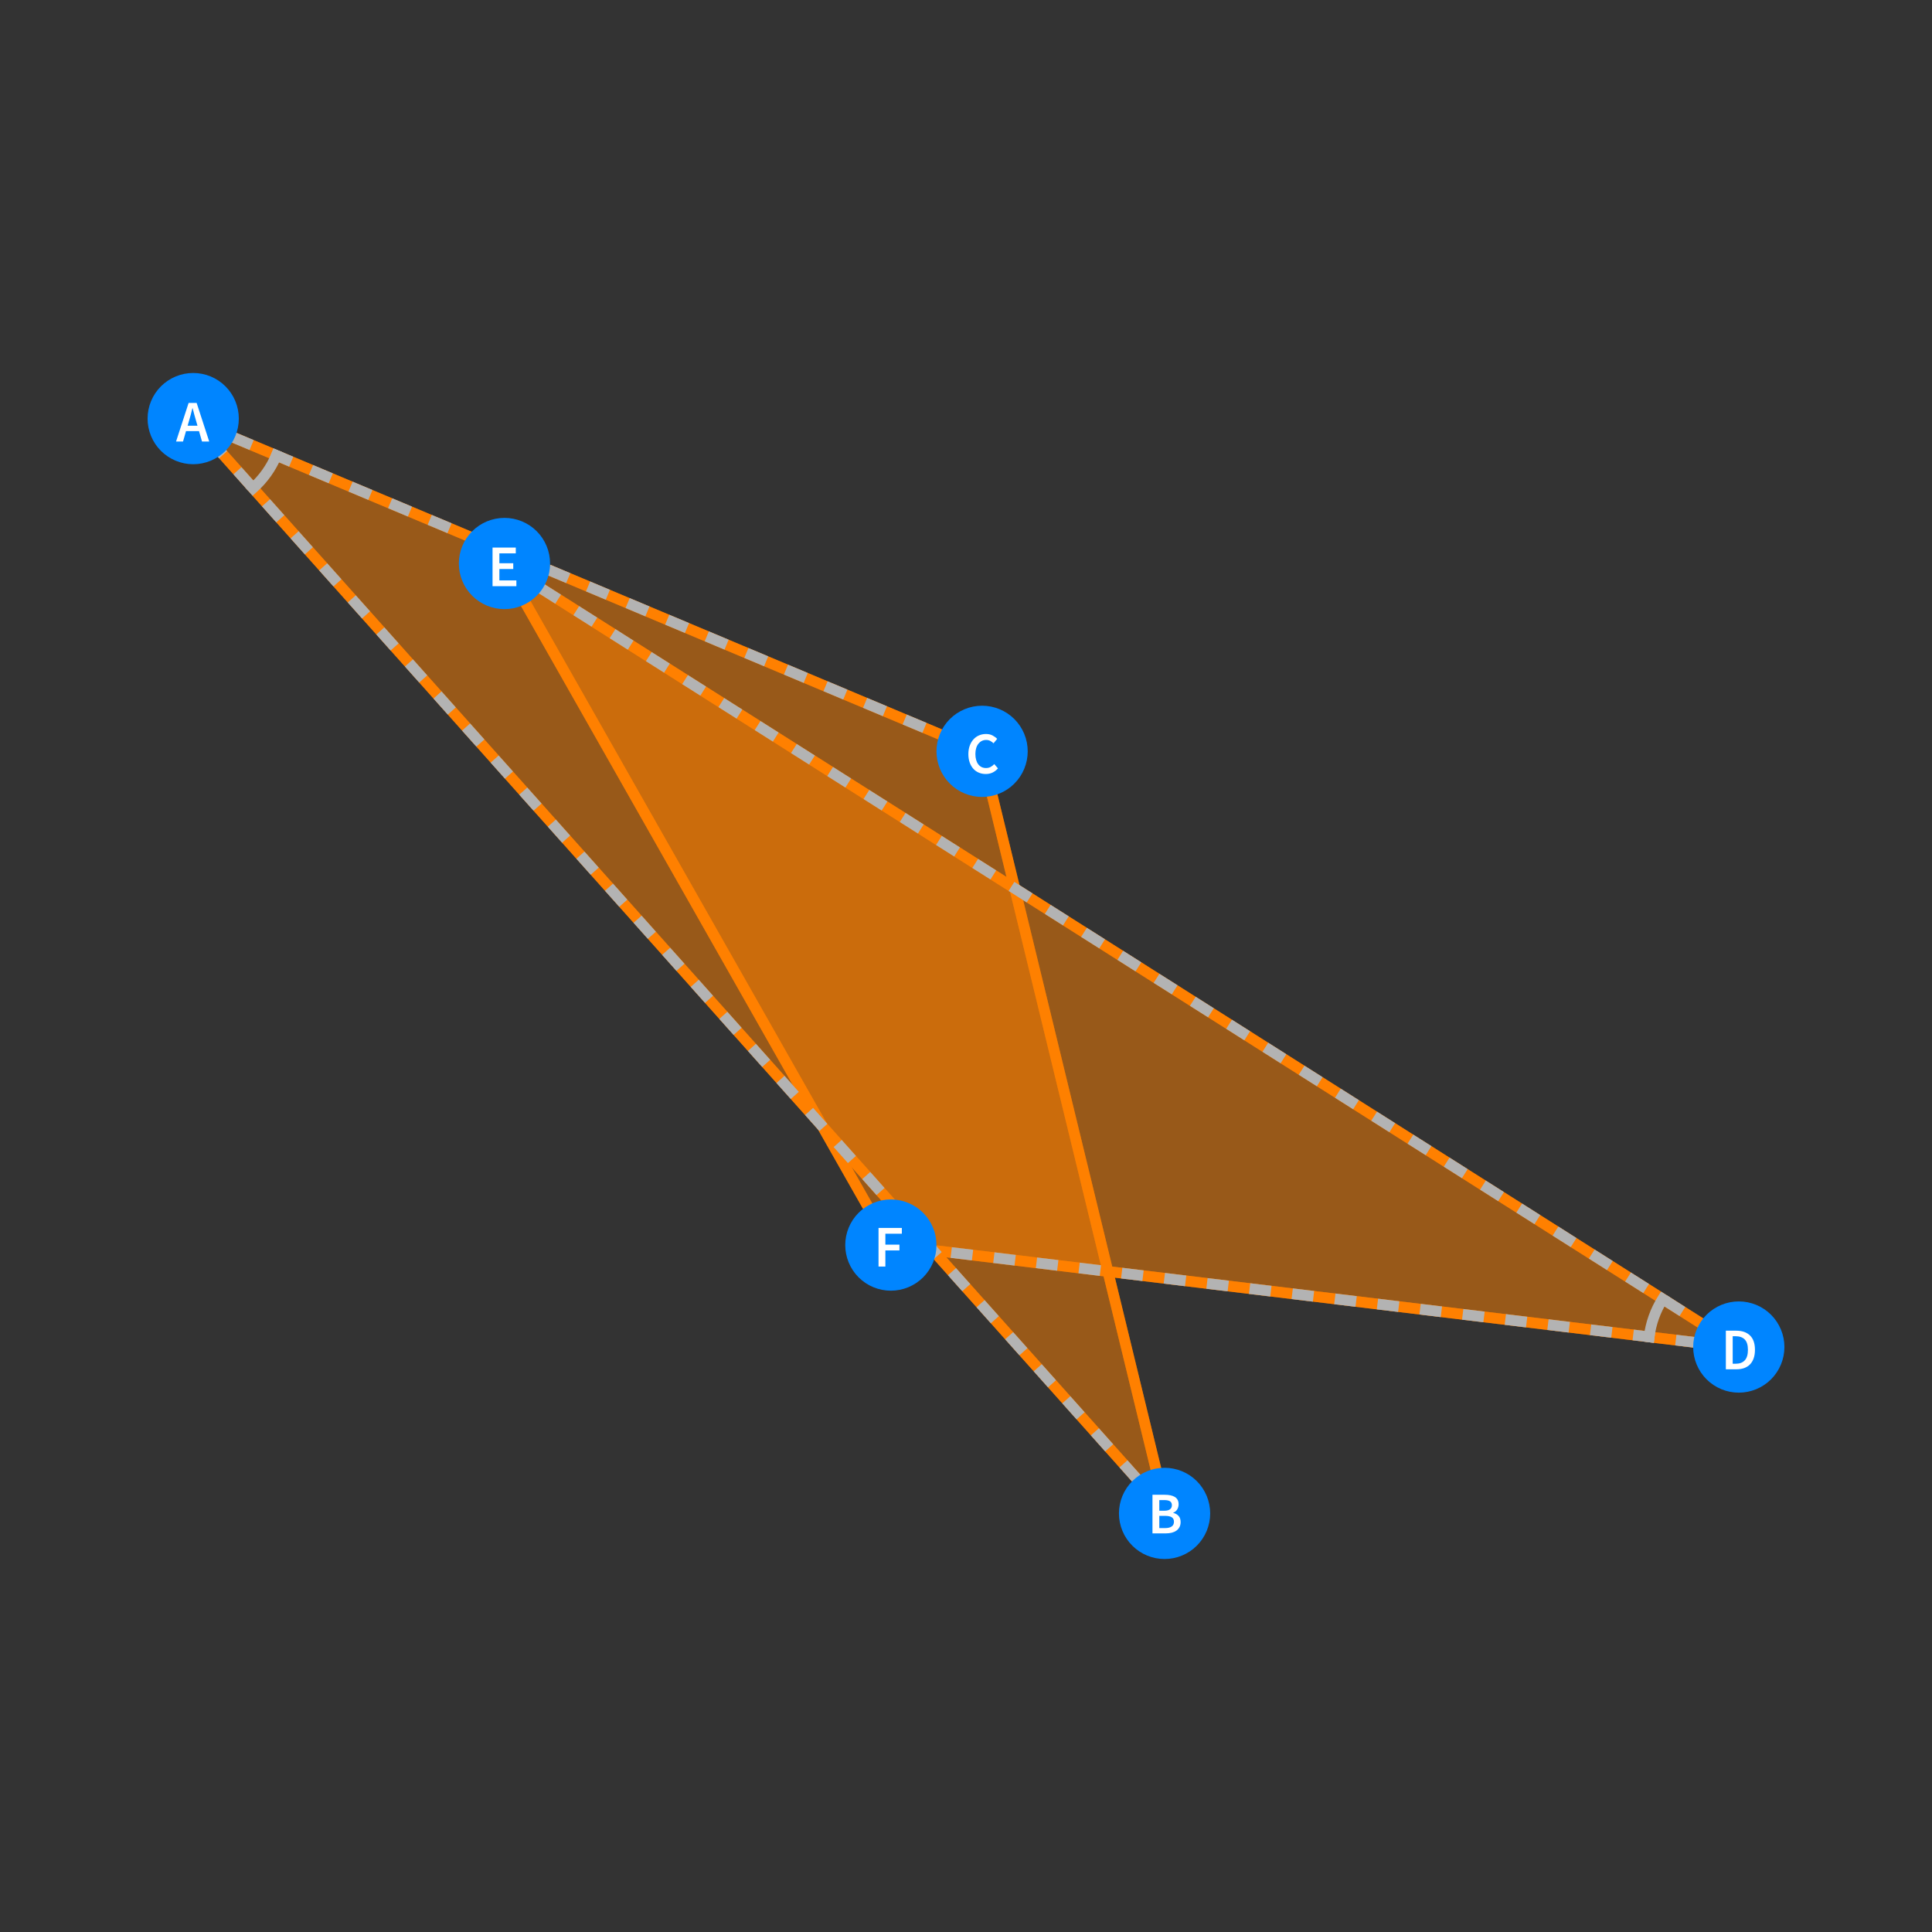 <?xml version="1.0" encoding="UTF-8"?>
<svg xmlns="http://www.w3.org/2000/svg" xmlns:xlink="http://www.w3.org/1999/xlink" width="360pt" height="360pt" viewBox="0 0 360 360" version="1.1">
<rect x="0" y="0" width="360" height="360" fill="#333333" stroke="none"/>
<defs>
<g>
<symbol overflow="visible" id="glyph0-0">
<path style="stroke:none;" d="M 0.926 0 L 0.926 -7.262 L 6.469 -7.262 L 6.469 0 Z M 2.531 -0.824 L 4.84 -0.824 L 4.223 -1.969 L 3.719 -3.07 L 3.676 -3.07 L 3.156 -1.969 Z M 3.676 -4.41 L 3.719 -4.41 L 4.223 -5.445 L 4.754 -6.426 L 2.629 -6.426 L 3.168 -5.445 Z M 1.824 -1.465 L 3.047 -3.738 L 1.824 -6.039 Z M 5.555 -1.465 L 5.555 -6.039 L 4.344 -3.738 Z M 5.555 -1.465 "/>
</symbol>
<symbol overflow="visible" id="glyph0-1">
<path style="stroke:none;" d="M 2.387 -3.828 L 2.133 -2.949 L 3.973 -2.949 L 3.719 -3.828 C 3.602 -4.211 3.488 -4.602 3.383 -5.004 C 3.277 -5.406 3.172 -5.809 3.07 -6.203 L 3.023 -6.203 C 2.922 -5.801 2.82 -5.398 2.719 -5 C 2.613 -4.602 2.504 -4.211 2.387 -3.828 Z M -0.023 0 L 2.32 -7.195 L 3.816 -7.195 L 6.16 0 L 4.816 0 L 4.258 -1.945 L 1.836 -1.945 L 1.277 0 Z M -0.023 0 "/>
</symbol>
<symbol overflow="visible" id="glyph0-2">
<path style="stroke:none;" d="M 0.914 0 L 0.914 -7.195 L 3.211 -7.195 C 3.586 -7.195 3.93 -7.164 4.242 -7.102 C 4.551 -7.039 4.824 -6.938 5.055 -6.805 C 5.285 -6.668 5.465 -6.488 5.594 -6.258 C 5.723 -6.031 5.785 -5.754 5.785 -5.422 C 5.785 -5.078 5.699 -4.758 5.523 -4.465 C 5.348 -4.172 5.102 -3.973 4.785 -3.859 L 4.785 -3.816 C 5.18 -3.73 5.508 -3.543 5.77 -3.262 C 6.031 -2.98 6.16 -2.598 6.16 -2.113 C 6.16 -1.754 6.09 -1.441 5.949 -1.176 C 5.812 -0.914 5.621 -0.691 5.375 -0.516 C 5.129 -0.34 4.836 -0.211 4.5 -0.125 C 4.16 -0.043 3.797 0 3.398 0 Z M 2.188 -4.223 L 3.102 -4.223 C 3.609 -4.223 3.973 -4.316 4.195 -4.5 C 4.418 -4.684 4.531 -4.93 4.531 -5.234 C 4.531 -5.586 4.414 -5.836 4.18 -5.984 C 3.945 -6.129 3.594 -6.203 3.125 -6.203 L 2.188 -6.203 Z M 2.188 -0.988 L 3.266 -0.988 C 3.793 -0.988 4.203 -1.086 4.488 -1.281 C 4.773 -1.477 4.918 -1.773 4.918 -2.18 C 4.918 -2.559 4.777 -2.836 4.5 -3.008 C 4.219 -3.18 3.809 -3.266 3.266 -3.266 L 2.188 -3.266 Z M 2.188 -0.988 "/>
</symbol>
<symbol overflow="visible" id="glyph0-3">
<path style="stroke:none;" d="M 3.785 0.133 C 3.328 0.133 2.902 0.051 2.508 -0.109 C 2.113 -0.27 1.77 -0.508 1.48 -0.824 C 1.191 -1.141 0.961 -1.527 0.793 -1.992 C 0.625 -2.453 0.539 -2.98 0.539 -3.574 C 0.539 -4.16 0.625 -4.688 0.797 -5.152 C 0.969 -5.617 1.203 -6.012 1.5 -6.336 C 1.797 -6.66 2.148 -6.906 2.547 -7.074 C 2.945 -7.242 3.375 -7.324 3.828 -7.324 C 4.281 -7.324 4.688 -7.234 5.039 -7.051 C 5.391 -6.867 5.68 -6.656 5.906 -6.414 L 5.227 -5.59 C 5.035 -5.777 4.828 -5.93 4.609 -6.043 C 4.391 -6.156 4.141 -6.215 3.859 -6.215 C 3.566 -6.215 3.297 -6.156 3.051 -6.035 C 2.805 -5.914 2.594 -5.738 2.414 -5.516 C 2.234 -5.293 2.094 -5.02 1.996 -4.695 C 1.898 -4.375 1.848 -4.012 1.848 -3.609 C 1.848 -2.789 2.027 -2.145 2.383 -1.676 C 2.738 -1.211 3.219 -0.98 3.828 -0.98 C 4.152 -0.98 4.438 -1.047 4.688 -1.184 C 4.938 -1.32 5.164 -1.496 5.367 -1.715 L 6.051 -0.914 C 5.758 -0.574 5.422 -0.316 5.043 -0.137 C 4.664 0.043 4.246 0.133 3.785 0.133 Z M 3.785 0.133 "/>
</symbol>
<symbol overflow="visible" id="glyph0-4">
<path style="stroke:none;" d="M 0.914 0 L 0.914 -7.195 L 2.84 -7.195 C 3.938 -7.195 4.797 -6.898 5.41 -6.305 C 6.027 -5.711 6.336 -4.816 6.336 -3.629 C 6.336 -3.035 6.258 -2.512 6.098 -2.059 C 5.941 -1.602 5.715 -1.223 5.418 -0.918 C 5.121 -0.613 4.762 -0.387 4.34 -0.23 C 3.918 -0.078 3.438 0 2.902 0 Z M 2.188 -1.035 L 2.75 -1.035 C 3.484 -1.035 4.047 -1.246 4.438 -1.668 C 4.832 -2.09 5.027 -2.742 5.027 -3.629 C 5.027 -4.508 4.828 -5.152 4.434 -5.555 C 4.039 -5.957 3.477 -6.16 2.75 -6.16 L 2.188 -6.16 Z M 2.188 -1.035 "/>
</symbol>
<symbol overflow="visible" id="glyph0-5">
<path style="stroke:none;" d="M 0.914 0 L 0.914 -7.195 L 5.246 -7.195 L 5.246 -6.117 L 2.188 -6.117 L 2.188 -4.277 L 4.773 -4.277 L 4.773 -3.199 L 2.188 -3.199 L 2.188 -1.078 L 5.355 -1.078 L 5.355 0 Z M 0.914 0 "/>
</symbol>
<symbol overflow="visible" id="glyph0-6">
<path style="stroke:none;" d="M 0.914 0 L 0.914 -7.195 L 5.258 -7.195 L 5.258 -6.117 L 2.188 -6.117 L 2.188 -4.082 L 4.809 -4.082 L 4.809 -3.004 L 2.188 -3.004 L 2.188 0 Z M 0.914 0 "/>
</symbol>
</g>
</defs>
<g id="surface1221">
<path style="fill-rule:nonzero;fill:rgb(99.998%,50%,0%);fill-opacity:0.5;stroke-width:2;stroke-linecap:square;stroke-linejoin:miter;stroke:rgb(99.998%,50%,0%);stroke-opacity:0.5;stroke-miterlimit:3.25;" d="M 35.824 78.277 L 217.332 281.723 L 182.902 140.094 Z M 35.824 78.277 "/>
<path style="fill:none;stroke-width:2;stroke-linecap:square;stroke-linejoin:miter;stroke:rgb(99.998%,50%,0%);stroke-opacity:1;stroke-miterlimit:3.25;" d="M 35.824 78.277 L 217.332 281.723 L 182.902 140.094 Z M 35.824 78.277 "/>
<path style="fill-rule:nonzero;fill:rgb(99.998%,50%,0%);fill-opacity:0.5;stroke-width:2;stroke-linecap:square;stroke-linejoin:miter;stroke:rgb(99.998%,50%,0%);stroke-opacity:0.5;stroke-miterlimit:3.25;" d="M 324.176 251.148 L 93.863 105.227 L 165.789 232.004 Z M 324.176 251.148 "/>
<path style="fill:none;stroke-width:2;stroke-linecap:square;stroke-linejoin:miter;stroke:rgb(99.998%,50%,0%);stroke-opacity:1;stroke-miterlimit:3.25;" d="M 324.176 251.148 L 93.863 105.227 L 165.789 232.004 Z M 324.176 251.148 "/>
<path style="fill:none;stroke-width:2;stroke-linecap:square;stroke-linejoin:miter;stroke:rgb(70%,70%,70%);stroke-opacity:1;stroke-miterlimit:3.25;" d="M 47.145 90.961 C 49.031 89.277 50.52 87.195 51.496 84.863 "/>
<path style="fill:none;stroke-width:2;stroke-linecap:square;stroke-linejoin:miter;stroke:rgb(70%,70%,70%);stroke-opacity:1;stroke-miterlimit:3.25;" d="M 309.812 242.051 C 308.461 244.188 307.602 246.598 307.297 249.109 "/>
<path style="fill:none;stroke-width:2;stroke-linecap:butt;stroke-linejoin:miter;stroke:rgb(70%,70%,70%);stroke-opacity:1;stroke-dasharray:4,4;stroke-miterlimit:3.25;" d="M 217.332 281.723 L 35.824 78.277 "/>
<path style="fill:none;stroke-width:2;stroke-linecap:butt;stroke-linejoin:miter;stroke:rgb(70%,70%,70%);stroke-opacity:1;stroke-dasharray:4,4;stroke-miterlimit:3.25;" d="M 35.824 78.277 L 182.902 140.094 "/>
<path style="fill:none;stroke-width:2;stroke-linecap:butt;stroke-linejoin:miter;stroke:rgb(70%,70%,70%);stroke-opacity:1;stroke-dasharray:4,4;stroke-miterlimit:3.25;" d="M 93.863 105.227 L 324.176 251.148 "/>
<path style="fill:none;stroke-width:2;stroke-linecap:butt;stroke-linejoin:miter;stroke:rgb(70%,70%,70%);stroke-opacity:1;stroke-dasharray:4,4;stroke-miterlimit:3.25;" d="M 324.176 251.148 L 165.789 232.004 "/>
<path style=" stroke:none;fill-rule:evenodd;fill:rgb(0%,52.002%,99.998%);fill-opacity:1;" d="M 44.5 78 C 44.5 75.746 43.605 73.582 42.012 71.988 C 40.418 70.395 38.254 69.5 36 69.5 C 33.746 69.5 31.582 70.395 29.988 71.988 C 28.395 73.582 27.5 75.746 27.5 78 C 27.5 80.254 28.395 82.418 29.988 84.012 C 31.582 85.605 33.746 86.5 36 86.5 C 38.254 86.5 40.418 85.605 42.012 84.012 C 43.605 82.418 44.5 80.254 44.5 78 Z M 44.5 78 "/>
<g style="fill:rgb(99.998%,99.998%,99.998%);fill-opacity:1;">
  <use xlink:href="#glyph0-1" x="32.826" y="82.276"/>
</g>
<path style=" stroke:none;fill-rule:evenodd;fill:rgb(0%,52.002%,99.998%);fill-opacity:1;" d="M 225.5 282 C 225.5 279.746 224.605 277.582 223.012 275.988 C 221.418 274.395 219.254 273.5 217 273.5 C 214.746 273.5 212.582 274.395 210.988 275.988 C 209.395 277.582 208.5 279.746 208.5 282 C 208.5 284.254 209.395 286.418 210.988 288.012 C 212.582 289.605 214.746 290.5 217 290.5 C 219.254 290.5 221.418 289.605 223.012 288.012 C 224.605 286.418 225.5 284.254 225.5 282 Z M 225.5 282 "/>
<g style="fill:rgb(99.998%,99.998%,99.998%);fill-opacity:1;">
  <use xlink:href="#glyph0-2" x="213.832" y="285.724"/>
</g>
<path style=" stroke:none;fill-rule:evenodd;fill:rgb(0%,52.002%,99.998%);fill-opacity:1;" d="M 191.5 140 C 191.5 137.746 190.605 135.582 189.012 133.988 C 187.418 132.395 185.254 131.5 183 131.5 C 180.746 131.5 178.582 132.395 176.988 133.988 C 175.395 135.582 174.5 137.746 174.5 140 C 174.5 142.254 175.395 144.418 176.988 146.012 C 178.582 147.605 180.746 148.5 183 148.5 C 185.254 148.5 187.418 147.605 189.012 146.012 C 190.605 144.418 191.5 142.254 191.5 140 Z M 191.5 140 "/>
<g style="fill:rgb(99.998%,99.998%,99.998%);fill-opacity:1;">
  <use xlink:href="#glyph0-3" x="179.902" y="144.092"/>
</g>
<path style=" stroke:none;fill-rule:evenodd;fill:rgb(0%,52.002%,99.998%);fill-opacity:1;" d="M 332.5 251 C 332.5 248.746 331.605 246.582 330.012 244.988 C 328.418 243.395 326.254 242.5 324 242.5 C 321.746 242.5 319.582 243.395 317.988 244.988 C 316.395 246.582 315.5 248.746 315.5 251 C 315.5 253.254 316.395 255.418 317.988 257.012 C 319.582 258.605 321.746 259.5 324 259.5 C 326.254 259.5 328.418 258.605 330.012 257.012 C 331.605 255.418 332.5 253.254 332.5 251 Z M 332.5 251 "/>
<g style="fill:rgb(99.998%,99.998%,99.998%);fill-opacity:1;">
  <use xlink:href="#glyph0-4" x="320.674" y="255.148"/>
</g>
<path style=" stroke:none;fill-rule:evenodd;fill:rgb(0%,52.002%,99.998%);fill-opacity:1;" d="M 102.5 105 C 102.5 102.746 101.605 100.582 100.012 98.988 C 98.418 97.395 96.254 96.5 94 96.5 C 91.746 96.5 89.582 97.395 87.988 98.988 C 86.395 100.582 85.5 102.746 85.5 105 C 85.5 107.254 86.395 109.418 87.988 111.012 C 89.582 112.605 91.746 113.5 94 113.5 C 96.254 113.5 98.418 112.605 100.012 111.012 C 101.605 109.418 102.5 107.254 102.5 105 Z M 102.5 105 "/>
<g style="fill:rgb(99.998%,99.998%,99.998%);fill-opacity:1;">
  <use xlink:href="#glyph0-5" x="90.864" y="109.228"/>
</g>
<path style=" stroke:none;fill-rule:evenodd;fill:rgb(0%,52.002%,99.998%);fill-opacity:1;" d="M 174.5 232 C 174.5 229.746 173.605 227.582 172.012 225.988 C 170.418 224.395 168.254 223.5 166 223.5 C 163.746 223.5 161.582 224.395 159.988 225.988 C 158.395 227.582 157.5 229.746 157.5 232 C 157.5 234.254 158.395 236.418 159.988 238.012 C 161.582 239.605 163.746 240.5 166 240.5 C 168.254 240.5 170.418 239.605 172.012 238.012 C 173.605 236.418 174.5 234.254 174.5 232 Z M 174.5 232 "/>
<g style="fill:rgb(99.998%,99.998%,99.998%);fill-opacity:1;">
  <use xlink:href="#glyph0-6" x="162.788" y="236.003"/>
</g>
</g>
</svg>
